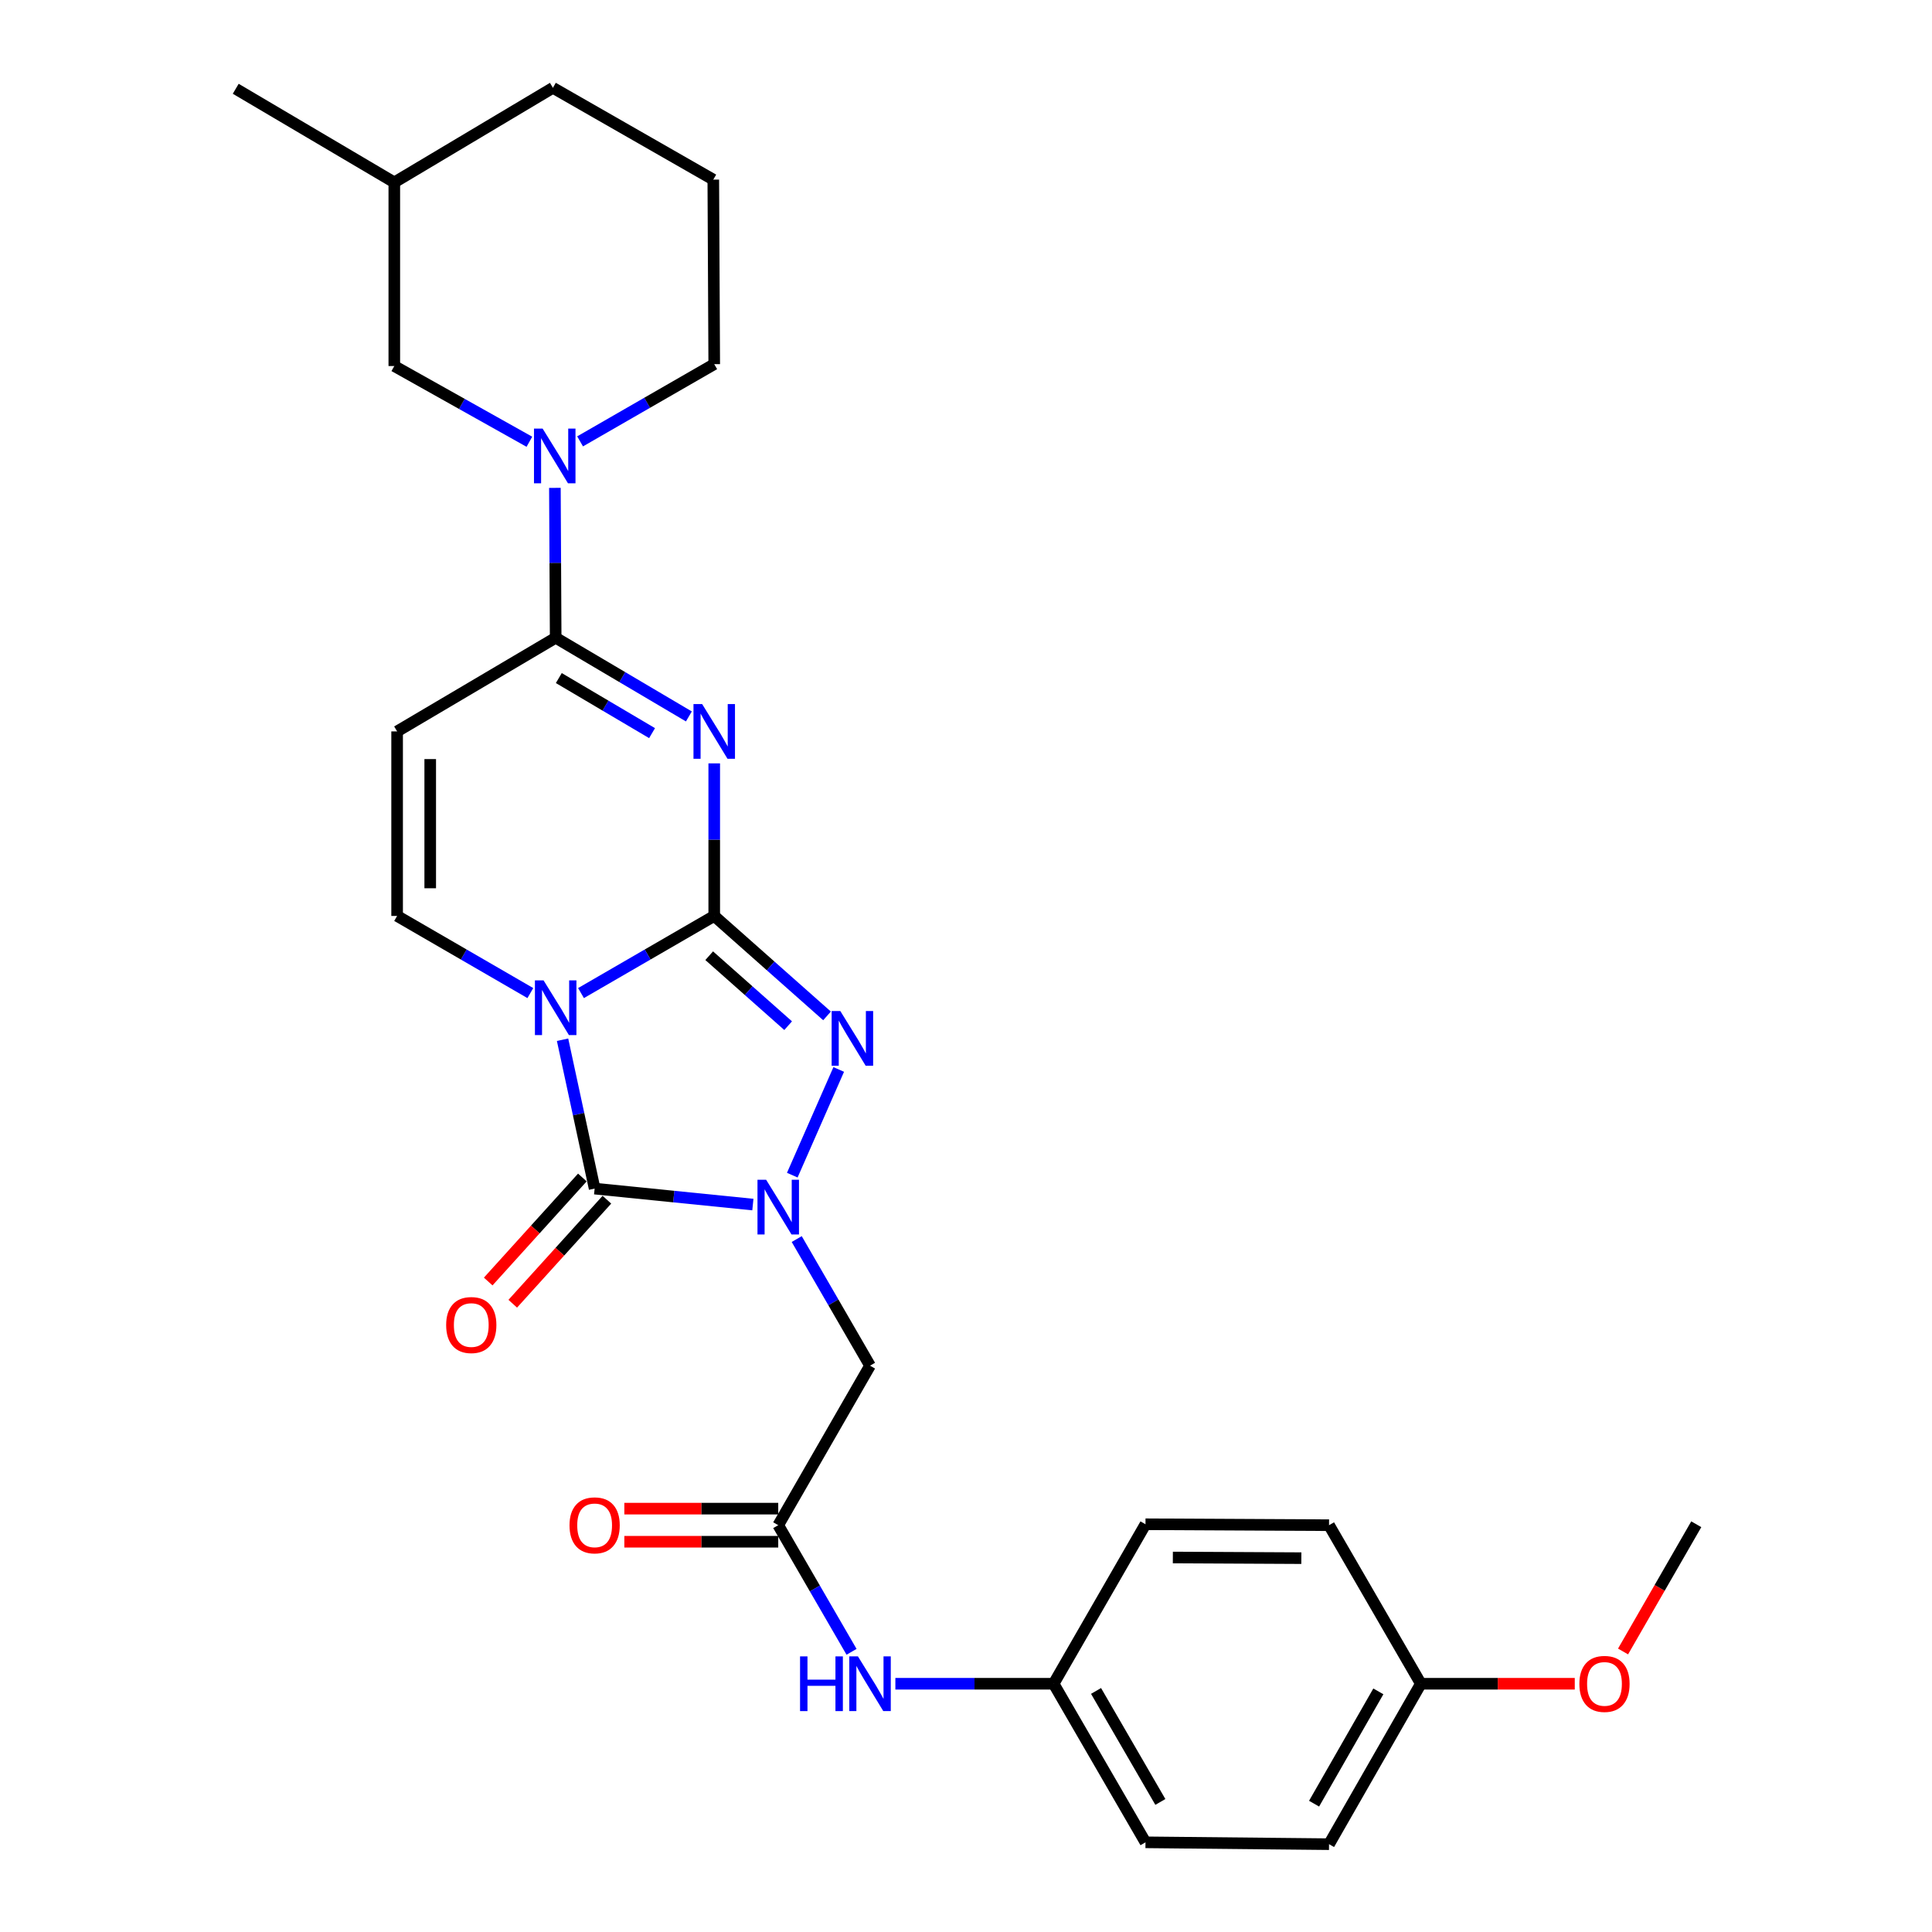 <?xml version='1.0' encoding='iso-8859-1'?>
<svg version='1.1' baseProfile='full'
              xmlns='http://www.w3.org/2000/svg'
                      xmlns:rdkit='http://www.rdkit.org/xml'
                      xmlns:xlink='http://www.w3.org/1999/xlink'
                  xml:space='preserve'
width='1000px' height='1000px' viewBox='0 0 1000 1000'>
<!-- END OF HEADER -->
<rect style='opacity:1.0;fill:#FFFFFF;stroke:none' width='1000' height='1000' x='0' y='0'> </rect>
<path class='bond-0' d='M 369.685,474.087 L 335.206,494.053' style='fill:none;fill-rule:evenodd;stroke:#000000;stroke-width:6px;stroke-linecap:butt;stroke-linejoin:miter;stroke-opacity:1' />
<path class='bond-0' d='M 335.206,494.053 L 300.727,514.018' style='fill:none;fill-rule:evenodd;stroke:#0000FF;stroke-width:6px;stroke-linecap:butt;stroke-linejoin:miter;stroke-opacity:1' />
<path class='bond-1' d='M 369.685,474.087 L 369.685,434.606' style='fill:none;fill-rule:evenodd;stroke:#000000;stroke-width:6px;stroke-linecap:butt;stroke-linejoin:miter;stroke-opacity:1' />
<path class='bond-1' d='M 369.685,434.606 L 369.685,395.124' style='fill:none;fill-rule:evenodd;stroke:#0000FF;stroke-width:6px;stroke-linecap:butt;stroke-linejoin:miter;stroke-opacity:1' />
<path class='bond-4' d='M 369.685,474.087 L 398.877,499.956' style='fill:none;fill-rule:evenodd;stroke:#000000;stroke-width:6px;stroke-linecap:butt;stroke-linejoin:miter;stroke-opacity:1' />
<path class='bond-4' d='M 398.877,499.956 L 428.068,525.825' style='fill:none;fill-rule:evenodd;stroke:#0000FF;stroke-width:6px;stroke-linecap:butt;stroke-linejoin:miter;stroke-opacity:1' />
<path class='bond-4' d='M 367.078,494.673 L 387.512,512.781' style='fill:none;fill-rule:evenodd;stroke:#000000;stroke-width:6px;stroke-linecap:butt;stroke-linejoin:miter;stroke-opacity:1' />
<path class='bond-4' d='M 387.512,512.781 L 407.946,530.889' style='fill:none;fill-rule:evenodd;stroke:#0000FF;stroke-width:6px;stroke-linecap:butt;stroke-linejoin:miter;stroke-opacity:1' />
<path class='bond-3' d='M 291.182,538.164 L 299.48,576.69' style='fill:none;fill-rule:evenodd;stroke:#0000FF;stroke-width:6px;stroke-linecap:butt;stroke-linejoin:miter;stroke-opacity:1' />
<path class='bond-3' d='M 299.48,576.69 L 307.779,615.217' style='fill:none;fill-rule:evenodd;stroke:#000000;stroke-width:6px;stroke-linecap:butt;stroke-linejoin:miter;stroke-opacity:1' />
<path class='bond-6' d='M 274.505,514.018 L 240.026,494.053' style='fill:none;fill-rule:evenodd;stroke:#0000FF;stroke-width:6px;stroke-linecap:butt;stroke-linejoin:miter;stroke-opacity:1' />
<path class='bond-6' d='M 240.026,494.053 L 205.547,474.087' style='fill:none;fill-rule:evenodd;stroke:#000000;stroke-width:6px;stroke-linecap:butt;stroke-linejoin:miter;stroke-opacity:1' />
<path class='bond-5' d='M 356.562,370.825 L 322.089,350.464' style='fill:none;fill-rule:evenodd;stroke:#0000FF;stroke-width:6px;stroke-linecap:butt;stroke-linejoin:miter;stroke-opacity:1' />
<path class='bond-5' d='M 322.089,350.464 L 287.616,330.102' style='fill:none;fill-rule:evenodd;stroke:#000000;stroke-width:6px;stroke-linecap:butt;stroke-linejoin:miter;stroke-opacity:1' />
<path class='bond-5' d='M 337.506,379.471 L 313.375,365.218' style='fill:none;fill-rule:evenodd;stroke:#0000FF;stroke-width:6px;stroke-linecap:butt;stroke-linejoin:miter;stroke-opacity:1' />
<path class='bond-5' d='M 313.375,365.218 L 289.244,350.965' style='fill:none;fill-rule:evenodd;stroke:#000000;stroke-width:6px;stroke-linecap:butt;stroke-linejoin:miter;stroke-opacity:1' />
<path class='bond-2' d='M 410.084,608.258 L 434.125,553.553' style='fill:none;fill-rule:evenodd;stroke:#0000FF;stroke-width:6px;stroke-linecap:butt;stroke-linejoin:miter;stroke-opacity:1' />
<path class='bond-9' d='M 412.384,641.334 L 431.355,674.103' style='fill:none;fill-rule:evenodd;stroke:#0000FF;stroke-width:6px;stroke-linecap:butt;stroke-linejoin:miter;stroke-opacity:1' />
<path class='bond-9' d='M 431.355,674.103 L 450.326,706.872' style='fill:none;fill-rule:evenodd;stroke:#000000;stroke-width:6px;stroke-linecap:butt;stroke-linejoin:miter;stroke-opacity:1' />
<path class='bond-28' d='M 389.686,623.479 L 348.732,619.348' style='fill:none;fill-rule:evenodd;stroke:#0000FF;stroke-width:6px;stroke-linecap:butt;stroke-linejoin:miter;stroke-opacity:1' />
<path class='bond-28' d='M 348.732,619.348 L 307.779,615.217' style='fill:none;fill-rule:evenodd;stroke:#000000;stroke-width:6px;stroke-linecap:butt;stroke-linejoin:miter;stroke-opacity:1' />
<path class='bond-11' d='M 301.427,609.467 L 277.06,636.388' style='fill:none;fill-rule:evenodd;stroke:#000000;stroke-width:6px;stroke-linecap:butt;stroke-linejoin:miter;stroke-opacity:1' />
<path class='bond-11' d='M 277.06,636.388 L 252.693,663.309' style='fill:none;fill-rule:evenodd;stroke:#FF0000;stroke-width:6px;stroke-linecap:butt;stroke-linejoin:miter;stroke-opacity:1' />
<path class='bond-11' d='M 314.131,620.966 L 289.764,647.887' style='fill:none;fill-rule:evenodd;stroke:#000000;stroke-width:6px;stroke-linecap:butt;stroke-linejoin:miter;stroke-opacity:1' />
<path class='bond-11' d='M 289.764,647.887 L 265.397,674.808' style='fill:none;fill-rule:evenodd;stroke:#FF0000;stroke-width:6px;stroke-linecap:butt;stroke-linejoin:miter;stroke-opacity:1' />
<path class='bond-7' d='M 287.616,330.102 L 205.547,378.577' style='fill:none;fill-rule:evenodd;stroke:#000000;stroke-width:6px;stroke-linecap:butt;stroke-linejoin:miter;stroke-opacity:1' />
<path class='bond-8' d='M 287.616,330.102 L 287.416,291.312' style='fill:none;fill-rule:evenodd;stroke:#000000;stroke-width:6px;stroke-linecap:butt;stroke-linejoin:miter;stroke-opacity:1' />
<path class='bond-8' d='M 287.416,291.312 L 287.216,252.522' style='fill:none;fill-rule:evenodd;stroke:#0000FF;stroke-width:6px;stroke-linecap:butt;stroke-linejoin:miter;stroke-opacity:1' />
<path class='bond-29' d='M 205.547,474.087 L 205.547,378.577' style='fill:none;fill-rule:evenodd;stroke:#000000;stroke-width:6px;stroke-linecap:butt;stroke-linejoin:miter;stroke-opacity:1' />
<path class='bond-29' d='M 222.682,459.761 L 222.682,392.903' style='fill:none;fill-rule:evenodd;stroke:#000000;stroke-width:6px;stroke-linecap:butt;stroke-linejoin:miter;stroke-opacity:1' />
<path class='bond-13' d='M 274.011,228.655 L 239.051,209.057' style='fill:none;fill-rule:evenodd;stroke:#0000FF;stroke-width:6px;stroke-linecap:butt;stroke-linejoin:miter;stroke-opacity:1' />
<path class='bond-13' d='M 239.051,209.057 L 204.09,189.459' style='fill:none;fill-rule:evenodd;stroke:#000000;stroke-width:6px;stroke-linecap:butt;stroke-linejoin:miter;stroke-opacity:1' />
<path class='bond-16' d='M 300.252,228.457 L 334.969,208.472' style='fill:none;fill-rule:evenodd;stroke:#0000FF;stroke-width:6px;stroke-linecap:butt;stroke-linejoin:miter;stroke-opacity:1' />
<path class='bond-16' d='M 334.969,208.472 L 369.685,188.488' style='fill:none;fill-rule:evenodd;stroke:#000000;stroke-width:6px;stroke-linecap:butt;stroke-linejoin:miter;stroke-opacity:1' />
<path class='bond-10' d='M 450.326,706.872 L 402.814,789.436' style='fill:none;fill-rule:evenodd;stroke:#000000;stroke-width:6px;stroke-linecap:butt;stroke-linejoin:miter;stroke-opacity:1' />
<path class='bond-12' d='M 402.814,789.436 L 421.785,822.205' style='fill:none;fill-rule:evenodd;stroke:#000000;stroke-width:6px;stroke-linecap:butt;stroke-linejoin:miter;stroke-opacity:1' />
<path class='bond-12' d='M 421.785,822.205 L 440.756,854.975' style='fill:none;fill-rule:evenodd;stroke:#0000FF;stroke-width:6px;stroke-linecap:butt;stroke-linejoin:miter;stroke-opacity:1' />
<path class='bond-14' d='M 402.814,780.868 L 362.984,780.868' style='fill:none;fill-rule:evenodd;stroke:#000000;stroke-width:6px;stroke-linecap:butt;stroke-linejoin:miter;stroke-opacity:1' />
<path class='bond-14' d='M 362.984,780.868 L 323.155,780.868' style='fill:none;fill-rule:evenodd;stroke:#FF0000;stroke-width:6px;stroke-linecap:butt;stroke-linejoin:miter;stroke-opacity:1' />
<path class='bond-14' d='M 402.814,798.004 L 362.984,798.004' style='fill:none;fill-rule:evenodd;stroke:#000000;stroke-width:6px;stroke-linecap:butt;stroke-linejoin:miter;stroke-opacity:1' />
<path class='bond-14' d='M 362.984,798.004 L 323.155,798.004' style='fill:none;fill-rule:evenodd;stroke:#FF0000;stroke-width:6px;stroke-linecap:butt;stroke-linejoin:miter;stroke-opacity:1' />
<path class='bond-15' d='M 463.442,871.505 L 504.397,871.505' style='fill:none;fill-rule:evenodd;stroke:#0000FF;stroke-width:6px;stroke-linecap:butt;stroke-linejoin:miter;stroke-opacity:1' />
<path class='bond-15' d='M 504.397,871.505 L 545.352,871.505' style='fill:none;fill-rule:evenodd;stroke:#000000;stroke-width:6px;stroke-linecap:butt;stroke-linejoin:miter;stroke-opacity:1' />
<path class='bond-22' d='M 204.09,189.459 L 204.09,94.405' style='fill:none;fill-rule:evenodd;stroke:#000000;stroke-width:6px;stroke-linecap:butt;stroke-linejoin:miter;stroke-opacity:1' />
<path class='bond-18' d='M 545.352,871.505 L 592.903,788.951' style='fill:none;fill-rule:evenodd;stroke:#000000;stroke-width:6px;stroke-linecap:butt;stroke-linejoin:miter;stroke-opacity:1' />
<path class='bond-19' d='M 545.352,871.505 L 592.903,953.584' style='fill:none;fill-rule:evenodd;stroke:#000000;stroke-width:6px;stroke-linecap:butt;stroke-linejoin:miter;stroke-opacity:1' />
<path class='bond-19' d='M 567.311,875.227 L 600.597,932.682' style='fill:none;fill-rule:evenodd;stroke:#000000;stroke-width:6px;stroke-linecap:butt;stroke-linejoin:miter;stroke-opacity:1' />
<path class='bond-24' d='M 369.685,188.488 L 369.2,92.977' style='fill:none;fill-rule:evenodd;stroke:#000000;stroke-width:6px;stroke-linecap:butt;stroke-linejoin:miter;stroke-opacity:1' />
<path class='bond-17' d='M 735.431,871.505 L 687.909,954.545' style='fill:none;fill-rule:evenodd;stroke:#000000;stroke-width:6px;stroke-linecap:butt;stroke-linejoin:miter;stroke-opacity:1' />
<path class='bond-17' d='M 713.431,875.45 L 680.165,933.578' style='fill:none;fill-rule:evenodd;stroke:#000000;stroke-width:6px;stroke-linecap:butt;stroke-linejoin:miter;stroke-opacity:1' />
<path class='bond-23' d='M 735.431,871.505 L 775.265,871.505' style='fill:none;fill-rule:evenodd;stroke:#000000;stroke-width:6px;stroke-linecap:butt;stroke-linejoin:miter;stroke-opacity:1' />
<path class='bond-23' d='M 775.265,871.505 L 815.099,871.505' style='fill:none;fill-rule:evenodd;stroke:#FF0000;stroke-width:6px;stroke-linecap:butt;stroke-linejoin:miter;stroke-opacity:1' />
<path class='bond-31' d='M 735.431,871.505 L 687.909,789.436' style='fill:none;fill-rule:evenodd;stroke:#000000;stroke-width:6px;stroke-linecap:butt;stroke-linejoin:miter;stroke-opacity:1' />
<path class='bond-20' d='M 592.903,788.951 L 687.909,789.436' style='fill:none;fill-rule:evenodd;stroke:#000000;stroke-width:6px;stroke-linecap:butt;stroke-linejoin:miter;stroke-opacity:1' />
<path class='bond-20' d='M 607.066,806.159 L 673.57,806.499' style='fill:none;fill-rule:evenodd;stroke:#000000;stroke-width:6px;stroke-linecap:butt;stroke-linejoin:miter;stroke-opacity:1' />
<path class='bond-21' d='M 592.903,953.584 L 687.909,954.545' style='fill:none;fill-rule:evenodd;stroke:#000000;stroke-width:6px;stroke-linecap:butt;stroke-linejoin:miter;stroke-opacity:1' />
<path class='bond-27' d='M 204.09,94.405 L 122.012,45.95' style='fill:none;fill-rule:evenodd;stroke:#000000;stroke-width:6px;stroke-linecap:butt;stroke-linejoin:miter;stroke-opacity:1' />
<path class='bond-30' d='M 204.09,94.405 L 286.188,45.455' style='fill:none;fill-rule:evenodd;stroke:#000000;stroke-width:6px;stroke-linecap:butt;stroke-linejoin:miter;stroke-opacity:1' />
<path class='bond-26' d='M 840.088,854.804 L 859.038,821.877' style='fill:none;fill-rule:evenodd;stroke:#FF0000;stroke-width:6px;stroke-linecap:butt;stroke-linejoin:miter;stroke-opacity:1' />
<path class='bond-26' d='M 859.038,821.877 L 877.988,788.951' style='fill:none;fill-rule:evenodd;stroke:#000000;stroke-width:6px;stroke-linecap:butt;stroke-linejoin:miter;stroke-opacity:1' />
<path class='bond-25' d='M 369.2,92.977 L 286.188,45.455' style='fill:none;fill-rule:evenodd;stroke:#000000;stroke-width:6px;stroke-linecap:butt;stroke-linejoin:miter;stroke-opacity:1' />
<path  class='atom-1' d='M 281.356 507.45
L 290.636 522.45
Q 291.556 523.93, 293.036 526.61
Q 294.516 529.29, 294.596 529.45
L 294.596 507.45
L 298.356 507.45
L 298.356 535.77
L 294.476 535.77
L 284.516 519.37
Q 283.356 517.45, 282.116 515.25
Q 280.916 513.05, 280.556 512.37
L 280.556 535.77
L 276.876 535.77
L 276.876 507.45
L 281.356 507.45
' fill='#0000FF'/>
<path  class='atom-2' d='M 363.425 364.417
L 372.705 379.417
Q 373.625 380.897, 375.105 383.577
Q 376.585 386.257, 376.665 386.417
L 376.665 364.417
L 380.425 364.417
L 380.425 392.737
L 376.545 392.737
L 366.585 376.337
Q 365.425 374.417, 364.185 372.217
Q 362.985 370.017, 362.625 369.337
L 362.625 392.737
L 358.945 392.737
L 358.945 364.417
L 363.425 364.417
' fill='#0000FF'/>
<path  class='atom-3' d='M 396.554 610.643
L 405.834 625.643
Q 406.754 627.123, 408.234 629.803
Q 409.714 632.483, 409.794 632.643
L 409.794 610.643
L 413.554 610.643
L 413.554 638.963
L 409.674 638.963
L 399.714 622.563
Q 398.554 620.643, 397.314 618.443
Q 396.114 616.243, 395.754 615.563
L 395.754 638.963
L 392.074 638.963
L 392.074 610.643
L 396.554 610.643
' fill='#0000FF'/>
<path  class='atom-5' d='M 434.937 523.3
L 444.217 538.3
Q 445.137 539.78, 446.617 542.46
Q 448.097 545.14, 448.177 545.3
L 448.177 523.3
L 451.937 523.3
L 451.937 551.62
L 448.057 551.62
L 438.097 535.22
Q 436.937 533.3, 435.697 531.1
Q 434.497 528.9, 434.137 528.22
L 434.137 551.62
L 430.457 551.62
L 430.457 523.3
L 434.937 523.3
' fill='#0000FF'/>
<path  class='atom-9' d='M 280.871 221.85
L 290.151 236.85
Q 291.071 238.33, 292.551 241.01
Q 294.031 243.69, 294.111 243.85
L 294.111 221.85
L 297.871 221.85
L 297.871 250.17
L 293.991 250.17
L 284.031 233.77
Q 282.871 231.85, 281.631 229.65
Q 280.431 227.45, 280.071 226.77
L 280.071 250.17
L 276.391 250.17
L 276.391 221.85
L 280.871 221.85
' fill='#0000FF'/>
<path  class='atom-12' d='M 230.93 685.837
Q 230.93 679.037, 234.29 675.237
Q 237.65 671.437, 243.93 671.437
Q 250.21 671.437, 253.57 675.237
Q 256.93 679.037, 256.93 685.837
Q 256.93 692.717, 253.53 696.637
Q 250.13 700.517, 243.93 700.517
Q 237.69 700.517, 234.29 696.637
Q 230.93 692.757, 230.93 685.837
M 243.93 697.317
Q 248.25 697.317, 250.57 694.437
Q 252.93 691.517, 252.93 685.837
Q 252.93 680.277, 250.57 677.477
Q 248.25 674.637, 243.93 674.637
Q 239.61 674.637, 237.25 677.437
Q 234.93 680.237, 234.93 685.837
Q 234.93 691.557, 237.25 694.437
Q 239.61 697.317, 243.93 697.317
' fill='#FF0000'/>
<path  class='atom-13' d='M 414.106 857.345
L 417.946 857.345
L 417.946 869.385
L 432.426 869.385
L 432.426 857.345
L 436.266 857.345
L 436.266 885.665
L 432.426 885.665
L 432.426 872.585
L 417.946 872.585
L 417.946 885.665
L 414.106 885.665
L 414.106 857.345
' fill='#0000FF'/>
<path  class='atom-13' d='M 444.066 857.345
L 453.346 872.345
Q 454.266 873.825, 455.746 876.505
Q 457.226 879.185, 457.306 879.345
L 457.306 857.345
L 461.066 857.345
L 461.066 885.665
L 457.186 885.665
L 447.226 869.265
Q 446.066 867.345, 444.826 865.145
Q 443.626 862.945, 443.266 862.265
L 443.266 885.665
L 439.586 885.665
L 439.586 857.345
L 444.066 857.345
' fill='#0000FF'/>
<path  class='atom-15' d='M 294.779 789.516
Q 294.779 782.716, 298.139 778.916
Q 301.499 775.116, 307.779 775.116
Q 314.059 775.116, 317.419 778.916
Q 320.779 782.716, 320.779 789.516
Q 320.779 796.396, 317.379 800.316
Q 313.979 804.196, 307.779 804.196
Q 301.539 804.196, 298.139 800.316
Q 294.779 796.436, 294.779 789.516
M 307.779 800.996
Q 312.099 800.996, 314.419 798.116
Q 316.779 795.196, 316.779 789.516
Q 316.779 783.956, 314.419 781.156
Q 312.099 778.316, 307.779 778.316
Q 303.459 778.316, 301.099 781.116
Q 298.779 783.916, 298.779 789.516
Q 298.779 795.236, 301.099 798.116
Q 303.459 800.996, 307.779 800.996
' fill='#FF0000'/>
<path  class='atom-24' d='M 817.476 871.585
Q 817.476 864.785, 820.836 860.985
Q 824.196 857.185, 830.476 857.185
Q 836.756 857.185, 840.116 860.985
Q 843.476 864.785, 843.476 871.585
Q 843.476 878.465, 840.076 882.385
Q 836.676 886.265, 830.476 886.265
Q 824.236 886.265, 820.836 882.385
Q 817.476 878.505, 817.476 871.585
M 830.476 883.065
Q 834.796 883.065, 837.116 880.185
Q 839.476 877.265, 839.476 871.585
Q 839.476 866.025, 837.116 863.225
Q 834.796 860.385, 830.476 860.385
Q 826.156 860.385, 823.796 863.185
Q 821.476 865.985, 821.476 871.585
Q 821.476 877.305, 823.796 880.185
Q 826.156 883.065, 830.476 883.065
' fill='#FF0000'/>
</svg>
